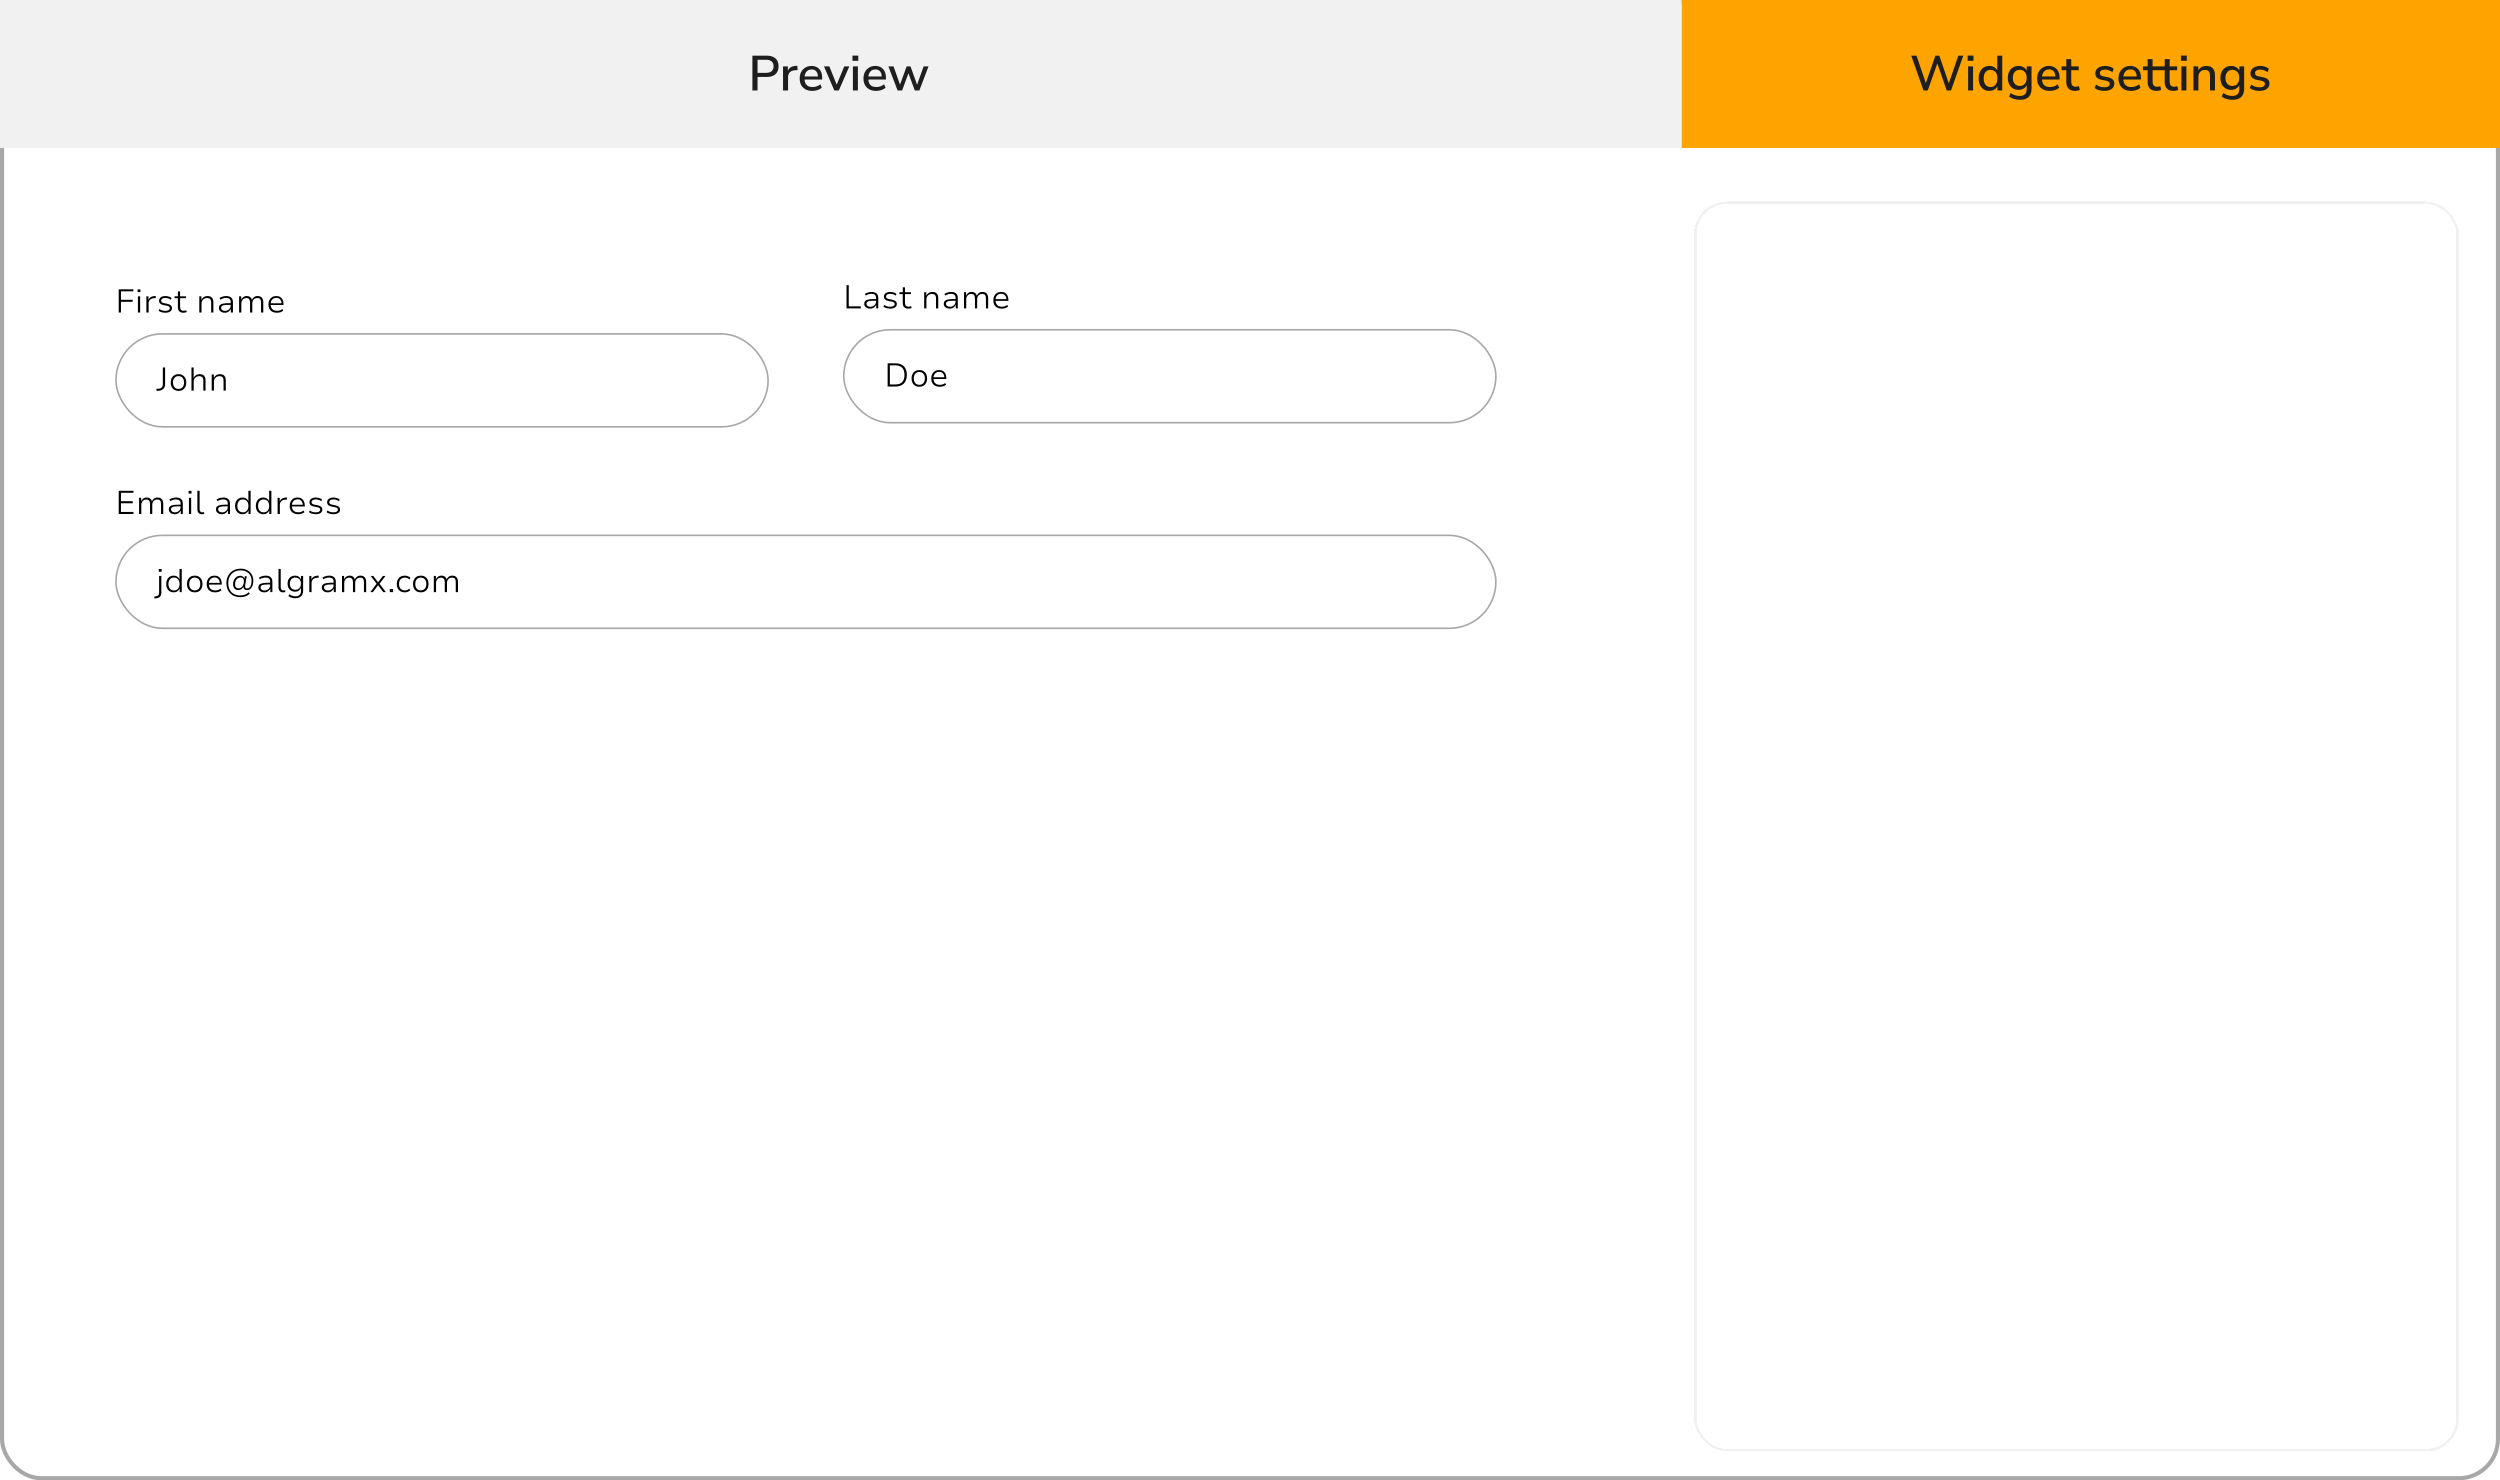 <svg width="608" height="360" viewBox="0 0 608 360" fill="none" xmlns="http://www.w3.org/2000/svg">
<rect x="0.5" y="0.5" width="607" height="359" rx="9.5" stroke="#A9A8A8"/>
<path d="M205.872 75V69.36H206.416V74.504H209.352V75H205.872ZM211.626 75.064C211.349 75.064 211.101 75.013 210.882 74.912C210.663 74.811 210.49 74.672 210.362 74.496C210.239 74.32 210.178 74.123 210.178 73.904C210.178 73.6 210.263 73.363 210.434 73.192C210.605 73.021 210.866 72.901 211.218 72.832C211.575 72.763 212.029 72.728 212.578 72.728H213.154V73.144H212.602C212.266 73.144 211.978 73.155 211.738 73.176C211.503 73.197 211.311 73.235 211.162 73.288C211.013 73.341 210.903 73.416 210.834 73.512C210.765 73.603 210.73 73.723 210.73 73.872C210.73 74.107 210.821 74.288 211.002 74.416C211.189 74.544 211.421 74.608 211.698 74.608C211.949 74.608 212.175 74.552 212.378 74.44C212.581 74.328 212.743 74.179 212.866 73.992C212.989 73.8 213.05 73.589 213.05 73.36V72.44C213.05 72.104 212.957 71.859 212.77 71.704C212.589 71.544 212.319 71.464 211.962 71.464C211.717 71.464 211.479 71.496 211.25 71.56C211.021 71.624 210.783 71.733 210.538 71.888L210.338 71.464C210.498 71.363 210.669 71.277 210.85 71.208C211.031 71.139 211.218 71.085 211.41 71.048C211.607 71.011 211.802 70.992 211.994 70.992C212.319 70.992 212.599 71.045 212.834 71.152C213.074 71.253 213.261 71.413 213.394 71.632C213.527 71.845 213.594 72.125 213.594 72.472V75H213.098V74.112C213.023 74.277 212.917 74.435 212.778 74.584C212.645 74.728 212.479 74.845 212.282 74.936C212.09 75.021 211.871 75.064 211.626 75.064ZM216.48 75.064C216.272 75.064 216.064 75.043 215.856 75C215.653 74.963 215.464 74.907 215.288 74.832C215.112 74.757 214.965 74.667 214.848 74.56L215.048 74.152C215.187 74.259 215.336 74.347 215.496 74.416C215.656 74.48 215.821 74.528 215.992 74.56C216.163 74.587 216.331 74.6 216.496 74.6C216.837 74.6 217.104 74.544 217.296 74.432C217.493 74.315 217.592 74.157 217.592 73.96C217.592 73.789 217.533 73.659 217.416 73.568C217.304 73.472 217.117 73.397 216.856 73.344L216.056 73.2C215.693 73.131 215.421 73.008 215.24 72.832C215.059 72.656 214.968 72.421 214.968 72.128C214.968 71.904 215.029 71.707 215.152 71.536C215.28 71.365 215.461 71.232 215.696 71.136C215.931 71.04 216.208 70.992 216.528 70.992C216.709 70.992 216.896 71.013 217.088 71.056C217.28 71.093 217.459 71.149 217.624 71.224C217.795 71.299 217.931 71.392 218.032 71.504L217.824 71.904C217.712 71.797 217.581 71.712 217.432 71.648C217.288 71.584 217.136 71.536 216.976 71.504C216.821 71.472 216.669 71.456 216.52 71.456C216.2 71.456 215.947 71.517 215.76 71.64C215.579 71.757 215.488 71.917 215.488 72.12C215.488 72.285 215.541 72.416 215.648 72.512C215.755 72.608 215.931 72.68 216.176 72.728L216.96 72.88C217.349 72.96 217.637 73.085 217.824 73.256C218.016 73.421 218.112 73.651 218.112 73.944C218.112 74.173 218.045 74.373 217.912 74.544C217.779 74.709 217.589 74.837 217.344 74.928C217.099 75.019 216.811 75.064 216.48 75.064ZM220.898 75.064C220.461 75.064 220.125 74.944 219.89 74.704C219.661 74.464 219.546 74.125 219.546 73.688V71.528H218.738V71.064H219.554V69.872H220.09V71.064H221.538V71.528H220.09V73.624C220.09 73.949 220.162 74.192 220.306 74.352C220.45 74.507 220.669 74.584 220.962 74.584C221.079 74.584 221.191 74.573 221.298 74.552C221.405 74.525 221.506 74.491 221.602 74.448L221.698 74.888C221.602 74.947 221.479 74.989 221.33 75.016C221.186 75.048 221.042 75.064 220.898 75.064ZM224.76 75V71.064H225.272V71.936C225.4 71.643 225.592 71.413 225.848 71.248C226.104 71.077 226.394 70.992 226.72 70.992C227.05 70.992 227.322 71.048 227.536 71.16C227.754 71.272 227.917 71.443 228.024 71.672C228.13 71.901 228.184 72.187 228.184 72.528V75H227.64V72.568C227.64 72.344 227.608 72.152 227.544 71.992C227.48 71.827 227.373 71.701 227.224 71.616C227.08 71.525 226.888 71.48 226.648 71.48C226.386 71.48 226.154 71.539 225.952 71.656C225.749 71.768 225.589 71.923 225.472 72.12C225.36 72.312 225.304 72.525 225.304 72.76V75H224.76ZM230.97 75.064C230.692 75.064 230.444 75.013 230.226 74.912C230.007 74.811 229.834 74.672 229.706 74.496C229.583 74.32 229.522 74.123 229.522 73.904C229.522 73.6 229.607 73.363 229.778 73.192C229.948 73.021 230.21 72.901 230.562 72.832C230.919 72.763 231.372 72.728 231.922 72.728H232.498V73.144H231.946C231.61 73.144 231.322 73.155 231.082 73.176C230.847 73.197 230.655 73.235 230.506 73.288C230.356 73.341 230.247 73.416 230.178 73.512C230.108 73.603 230.074 73.723 230.074 73.872C230.074 74.107 230.164 74.288 230.346 74.416C230.532 74.544 230.764 74.608 231.042 74.608C231.292 74.608 231.519 74.552 231.722 74.44C231.924 74.328 232.087 74.179 232.21 73.992C232.332 73.8 232.394 73.589 232.394 73.36V72.44C232.394 72.104 232.3 71.859 232.114 71.704C231.932 71.544 231.663 71.464 231.306 71.464C231.06 71.464 230.823 71.496 230.594 71.56C230.364 71.624 230.127 71.733 229.882 71.888L229.682 71.464C229.842 71.363 230.012 71.277 230.194 71.208C230.375 71.139 230.562 71.085 230.754 71.048C230.951 71.011 231.146 70.992 231.338 70.992C231.663 70.992 231.943 71.045 232.178 71.152C232.418 71.253 232.604 71.413 232.738 71.632C232.871 71.845 232.938 72.125 232.938 72.472V75H232.442V74.112C232.367 74.277 232.26 74.435 232.122 74.584C231.988 74.728 231.823 74.845 231.626 74.936C231.434 75.021 231.215 75.064 230.97 75.064ZM234.44 75V71.064H234.952V71.944H234.944C235.013 71.768 235.109 71.611 235.232 71.472C235.355 71.328 235.504 71.213 235.68 71.128C235.861 71.037 236.059 70.992 236.272 70.992C236.629 70.992 236.92 71.083 237.144 71.264C237.368 71.44 237.507 71.669 237.56 71.952H237.544C237.651 71.68 237.819 71.453 238.048 71.272C238.283 71.085 238.576 70.992 238.928 70.992C239.227 70.992 239.477 71.048 239.68 71.16C239.888 71.272 240.045 71.443 240.152 71.672C240.264 71.896 240.32 72.181 240.32 72.528V75H239.776V72.584C239.776 72.216 239.709 71.941 239.576 71.76C239.443 71.573 239.203 71.48 238.856 71.48C238.6 71.48 238.381 71.539 238.2 71.656C238.019 71.768 237.88 71.923 237.784 72.12C237.693 72.312 237.648 72.531 237.648 72.776V75H237.104V72.584C237.104 72.221 237.027 71.947 236.872 71.76C236.723 71.573 236.496 71.48 236.192 71.48C235.941 71.48 235.725 71.541 235.544 71.664C235.363 71.787 235.224 71.947 235.128 72.144C235.032 72.341 234.984 72.544 234.984 72.752V75H234.44ZM243.638 75.064C243.217 75.064 242.852 74.984 242.542 74.824C242.233 74.664 241.993 74.432 241.822 74.128C241.657 73.824 241.574 73.459 241.574 73.032C241.574 72.632 241.652 72.28 241.806 71.976C241.961 71.672 242.18 71.432 242.462 71.256C242.75 71.08 243.092 70.992 243.486 70.992C243.876 70.992 244.198 71.075 244.454 71.24C244.716 71.405 244.913 71.637 245.046 71.936C245.18 72.229 245.246 72.579 245.246 72.984V73.168H241.966V72.752H244.926L244.758 72.912C244.758 72.448 244.649 72.088 244.43 71.832C244.212 71.571 243.897 71.44 243.486 71.44C243.214 71.44 242.974 71.504 242.766 71.632C242.558 71.755 242.396 71.928 242.278 72.152C242.166 72.376 242.11 72.645 242.11 72.96V73.024C242.11 73.365 242.172 73.653 242.294 73.888C242.422 74.117 242.598 74.293 242.822 74.416C243.052 74.533 243.321 74.592 243.63 74.592C243.854 74.592 244.081 74.563 244.31 74.504C244.54 74.44 244.756 74.323 244.958 74.152L245.174 74.552C244.977 74.728 244.74 74.859 244.462 74.944C244.185 75.024 243.91 75.064 243.638 75.064Z" fill="black"/>
<rect x="205.2" y="80.2" width="158.6" height="22.6" rx="11.3" stroke="#A9A8A8" stroke-width="0.4"/>
<path d="M215.872 94V88.36H217.752C218.349 88.36 218.856 88.469 219.272 88.688C219.688 88.907 220.003 89.227 220.216 89.648C220.435 90.064 220.544 90.573 220.544 91.176C220.544 91.779 220.435 92.291 220.216 92.712C219.997 93.133 219.68 93.453 219.264 93.672C218.848 93.891 218.344 94 217.752 94H215.872ZM216.416 93.504H217.72C218.461 93.504 219.021 93.315 219.4 92.936C219.779 92.552 219.968 91.965 219.968 91.176C219.968 90.387 219.779 89.803 219.4 89.424C219.021 89.045 218.461 88.856 217.72 88.856H216.416V93.504ZM223.58 94.064C223.196 94.064 222.86 93.981 222.572 93.816C222.289 93.645 222.07 93.408 221.916 93.104C221.761 92.795 221.684 92.435 221.684 92.024C221.684 91.619 221.761 91.264 221.916 90.96C222.07 90.656 222.289 90.419 222.572 90.248C222.86 90.077 223.196 89.992 223.58 89.992C223.969 89.992 224.305 90.077 224.588 90.248C224.87 90.419 225.089 90.656 225.244 90.96C225.398 91.264 225.476 91.619 225.476 92.024C225.476 92.435 225.398 92.795 225.244 93.104C225.089 93.408 224.87 93.645 224.588 93.816C224.305 93.981 223.969 94.064 223.58 94.064ZM223.572 93.584C223.993 93.584 224.324 93.445 224.564 93.168C224.804 92.885 224.924 92.504 224.924 92.024C224.924 91.549 224.804 91.173 224.564 90.896C224.324 90.613 223.996 90.472 223.58 90.472C223.164 90.472 222.836 90.613 222.596 90.896C222.356 91.173 222.236 91.549 222.236 92.024C222.236 92.504 222.356 92.885 222.596 93.168C222.836 93.445 223.161 93.584 223.572 93.584ZM228.545 94.064C228.123 94.064 227.758 93.984 227.449 93.824C227.139 93.664 226.899 93.432 226.729 93.128C226.563 92.824 226.481 92.459 226.481 92.032C226.481 91.632 226.558 91.28 226.713 90.976C226.867 90.672 227.086 90.432 227.369 90.256C227.657 90.08 227.998 89.992 228.393 89.992C228.782 89.992 229.105 90.075 229.361 90.24C229.622 90.405 229.819 90.637 229.953 90.936C230.086 91.229 230.153 91.579 230.153 91.984V92.168H226.873V91.752H229.833L229.665 91.912C229.665 91.448 229.555 91.088 229.337 90.832C229.118 90.571 228.803 90.44 228.393 90.44C228.121 90.44 227.881 90.504 227.673 90.632C227.465 90.755 227.302 90.928 227.185 91.152C227.073 91.376 227.017 91.645 227.017 91.96V92.024C227.017 92.365 227.078 92.653 227.201 92.888C227.329 93.117 227.505 93.293 227.729 93.416C227.958 93.533 228.227 93.592 228.537 93.592C228.761 93.592 228.987 93.563 229.217 93.504C229.446 93.44 229.662 93.323 229.865 93.152L230.081 93.552C229.883 93.728 229.646 93.859 229.369 93.944C229.091 94.024 228.817 94.064 228.545 94.064Z" fill="black"/>
<path d="M28.872 125V119.36H32.456V119.856H29.416V121.896H32.288V122.392H29.416V124.504H32.456V125H28.872ZM33.823 125V121.064H34.335V121.944H34.327C34.396 121.768 34.492 121.611 34.615 121.472C34.737 121.328 34.887 121.213 35.063 121.128C35.244 121.037 35.441 120.992 35.655 120.992C36.012 120.992 36.303 121.083 36.527 121.264C36.751 121.44 36.889 121.669 36.943 121.952H36.927C37.033 121.68 37.201 121.453 37.431 121.272C37.665 121.085 37.959 120.992 38.311 120.992C38.609 120.992 38.86 121.048 39.063 121.16C39.271 121.272 39.428 121.443 39.535 121.672C39.647 121.896 39.703 122.181 39.703 122.528V125H39.159V122.584C39.159 122.216 39.092 121.941 38.959 121.76C38.825 121.573 38.585 121.48 38.239 121.48C37.983 121.48 37.764 121.539 37.583 121.656C37.401 121.768 37.263 121.923 37.167 122.12C37.076 122.312 37.031 122.531 37.031 122.776V125H36.487V122.584C36.487 122.221 36.409 121.947 36.255 121.76C36.105 121.573 35.879 121.48 35.575 121.48C35.324 121.48 35.108 121.541 34.927 121.664C34.745 121.787 34.607 121.947 34.511 122.144C34.415 122.341 34.367 122.544 34.367 122.752V125H33.823ZM42.493 125.064C42.216 125.064 41.968 125.013 41.749 124.912C41.531 124.811 41.357 124.672 41.229 124.496C41.106 124.32 41.045 124.123 41.045 123.904C41.045 123.6 41.13 123.363 41.301 123.192C41.472 123.021 41.733 122.901 42.085 122.832C42.443 122.763 42.896 122.728 43.445 122.728H44.021V123.144H43.469C43.133 123.144 42.845 123.155 42.605 123.176C42.37 123.197 42.178 123.235 42.029 123.288C41.88 123.341 41.77 123.416 41.701 123.512C41.632 123.603 41.597 123.723 41.597 123.872C41.597 124.107 41.688 124.288 41.869 124.416C42.056 124.544 42.288 124.608 42.565 124.608C42.816 124.608 43.042 124.552 43.245 124.44C43.448 124.328 43.611 124.179 43.733 123.992C43.856 123.8 43.917 123.589 43.917 123.36V122.44C43.917 122.104 43.824 121.859 43.637 121.704C43.456 121.544 43.187 121.464 42.829 121.464C42.584 121.464 42.346 121.496 42.117 121.56C41.888 121.624 41.651 121.733 41.405 121.888L41.205 121.464C41.365 121.363 41.536 121.277 41.717 121.208C41.898 121.139 42.085 121.085 42.277 121.048C42.474 121.011 42.669 120.992 42.861 120.992C43.187 120.992 43.467 121.045 43.701 121.152C43.941 121.253 44.128 121.413 44.261 121.632C44.395 121.845 44.461 122.125 44.461 122.472V125H43.965V124.112C43.891 124.277 43.784 124.435 43.645 124.584C43.512 124.728 43.346 124.845 43.149 124.936C42.957 125.021 42.739 125.064 42.493 125.064ZM45.867 120.048V119.384H46.571V120.048H45.867ZM45.947 125V121.064H46.491V125H45.947ZM49.114 125.064C48.767 125.064 48.495 124.957 48.298 124.744C48.101 124.531 48.002 124.235 48.002 123.856V119.36H48.546V123.784C48.546 123.955 48.573 124.101 48.626 124.224C48.679 124.347 48.754 124.44 48.85 124.504C48.946 124.563 49.061 124.592 49.194 124.592C49.274 124.592 49.349 124.589 49.418 124.584C49.493 124.573 49.57 124.557 49.65 124.536L49.642 124.992C49.562 125.019 49.479 125.037 49.394 125.048C49.314 125.059 49.221 125.064 49.114 125.064ZM53.962 125.064C53.684 125.064 53.437 125.013 53.218 124.912C52.999 124.811 52.826 124.672 52.698 124.496C52.575 124.32 52.514 124.123 52.514 123.904C52.514 123.6 52.599 123.363 52.77 123.192C52.941 123.021 53.202 122.901 53.554 122.832C53.911 122.763 54.364 122.728 54.914 122.728H55.49V123.144H54.938C54.602 123.144 54.314 123.155 54.074 123.176C53.839 123.197 53.647 123.235 53.498 123.288C53.349 123.341 53.239 123.416 53.17 123.512C53.1 123.603 53.066 123.723 53.066 123.872C53.066 124.107 53.157 124.288 53.338 124.416C53.525 124.544 53.757 124.608 54.034 124.608C54.285 124.608 54.511 124.552 54.714 124.44C54.916 124.328 55.079 124.179 55.202 123.992C55.325 123.8 55.386 123.589 55.386 123.36V122.44C55.386 122.104 55.292 121.859 55.106 121.704C54.925 121.544 54.655 121.464 54.298 121.464C54.053 121.464 53.815 121.496 53.586 121.56C53.356 121.624 53.119 121.733 52.874 121.888L52.674 121.464C52.834 121.363 53.005 121.277 53.186 121.208C53.367 121.139 53.554 121.085 53.746 121.048C53.943 121.011 54.138 120.992 54.33 120.992C54.655 120.992 54.935 121.045 55.17 121.152C55.41 121.253 55.596 121.413 55.73 121.632C55.863 121.845 55.93 122.125 55.93 122.472V125H55.434V124.112C55.359 124.277 55.252 124.435 55.114 124.584C54.98 124.728 54.815 124.845 54.618 124.936C54.426 125.021 54.207 125.064 53.962 125.064ZM58.984 125.064C58.621 125.064 58.304 124.981 58.032 124.816C57.76 124.645 57.547 124.408 57.392 124.104C57.243 123.795 57.168 123.437 57.168 123.032C57.168 122.621 57.243 122.264 57.392 121.96C57.541 121.656 57.752 121.419 58.024 121.248C58.296 121.077 58.613 120.992 58.976 120.992C59.323 120.992 59.621 121.075 59.872 121.24C60.123 121.405 60.301 121.635 60.408 121.928V119.36H60.952V125H60.448V124.104C60.331 124.403 60.144 124.637 59.888 124.808C59.632 124.979 59.331 125.064 58.984 125.064ZM59.072 124.6C59.488 124.6 59.816 124.459 60.056 124.176C60.296 123.893 60.416 123.512 60.416 123.032C60.416 122.552 60.296 122.171 60.056 121.888C59.816 121.605 59.488 121.464 59.072 121.464C58.656 121.464 58.325 121.605 58.08 121.888C57.84 122.171 57.72 122.552 57.72 123.032C57.72 123.512 57.84 123.893 58.08 124.176C58.325 124.459 58.656 124.6 59.072 124.6ZM64.031 125.064C63.668 125.064 63.351 124.981 63.079 124.816C62.807 124.645 62.594 124.408 62.439 124.104C62.29 123.795 62.215 123.437 62.215 123.032C62.215 122.621 62.29 122.264 62.439 121.96C62.588 121.656 62.799 121.419 63.071 121.248C63.343 121.077 63.66 120.992 64.023 120.992C64.37 120.992 64.668 121.075 64.919 121.24C65.17 121.405 65.348 121.635 65.455 121.928V119.36H65.999V125H65.495V124.104C65.378 124.403 65.191 124.637 64.935 124.808C64.679 124.979 64.378 125.064 64.031 125.064ZM64.119 124.6C64.535 124.6 64.863 124.459 65.103 124.176C65.343 123.893 65.463 123.512 65.463 123.032C65.463 122.552 65.343 122.171 65.103 121.888C64.863 121.605 64.535 121.464 64.119 121.464C63.703 121.464 63.372 121.605 63.127 121.888C62.887 122.171 62.767 122.552 62.767 123.032C62.767 123.512 62.887 123.893 63.127 124.176C63.372 124.459 63.703 124.6 64.119 124.6ZM67.51 125V121.064H68.022V121.944C68.123 121.661 68.296 121.44 68.542 121.28C68.787 121.115 69.086 121.021 69.438 121L69.758 120.984L69.814 121.488L69.302 121.528C68.918 121.565 68.614 121.696 68.39 121.92C68.171 122.139 68.062 122.413 68.062 122.744V125H67.51ZM72.513 125.064C72.092 125.064 71.727 124.984 71.417 124.824C71.108 124.664 70.868 124.432 70.697 124.128C70.532 123.824 70.449 123.459 70.449 123.032C70.449 122.632 70.527 122.28 70.681 121.976C70.836 121.672 71.055 121.432 71.337 121.256C71.625 121.08 71.967 120.992 72.361 120.992C72.751 120.992 73.073 121.075 73.329 121.24C73.591 121.405 73.788 121.637 73.921 121.936C74.055 122.229 74.121 122.579 74.121 122.984V123.168H70.841V122.752H73.801L73.633 122.912C73.633 122.448 73.524 122.088 73.305 121.832C73.087 121.571 72.772 121.44 72.361 121.44C72.089 121.44 71.849 121.504 71.641 121.632C71.433 121.755 71.271 121.928 71.153 122.152C71.041 122.376 70.985 122.645 70.985 122.96V123.024C70.985 123.365 71.047 123.653 71.169 123.888C71.297 124.117 71.473 124.293 71.697 124.416C71.927 124.533 72.196 124.592 72.505 124.592C72.729 124.592 72.956 124.563 73.185 124.504C73.415 124.44 73.631 124.323 73.833 124.152L74.049 124.552C73.852 124.728 73.615 124.859 73.337 124.944C73.06 125.024 72.785 125.064 72.513 125.064ZM76.769 125.064C76.561 125.064 76.353 125.043 76.145 125C75.942 124.963 75.753 124.907 75.577 124.832C75.401 124.757 75.254 124.667 75.137 124.56L75.337 124.152C75.476 124.259 75.625 124.347 75.785 124.416C75.945 124.48 76.111 124.528 76.281 124.56C76.452 124.587 76.62 124.6 76.785 124.6C77.126 124.6 77.393 124.544 77.585 124.432C77.782 124.315 77.881 124.157 77.881 123.96C77.881 123.789 77.823 123.659 77.705 123.568C77.593 123.472 77.406 123.397 77.145 123.344L76.345 123.2C75.983 123.131 75.71 123.008 75.529 122.832C75.348 122.656 75.257 122.421 75.257 122.128C75.257 121.904 75.319 121.707 75.441 121.536C75.569 121.365 75.751 121.232 75.985 121.136C76.22 121.04 76.497 120.992 76.817 120.992C76.999 120.992 77.185 121.013 77.377 121.056C77.569 121.093 77.748 121.149 77.913 121.224C78.084 121.299 78.22 121.392 78.321 121.504L78.113 121.904C78.001 121.797 77.871 121.712 77.721 121.648C77.577 121.584 77.425 121.536 77.265 121.504C77.111 121.472 76.959 121.456 76.809 121.456C76.489 121.456 76.236 121.517 76.049 121.64C75.868 121.757 75.777 121.917 75.777 122.12C75.777 122.285 75.831 122.416 75.937 122.512C76.044 122.608 76.22 122.68 76.465 122.728L77.249 122.88C77.638 122.96 77.927 123.085 78.113 123.256C78.305 123.421 78.401 123.651 78.401 123.944C78.401 124.173 78.335 124.373 78.201 124.544C78.068 124.709 77.879 124.837 77.633 124.928C77.388 125.019 77.1 125.064 76.769 125.064ZM81.066 125.064C80.858 125.064 80.65 125.043 80.442 125C80.239 124.963 80.05 124.907 79.874 124.832C79.698 124.757 79.551 124.667 79.434 124.56L79.634 124.152C79.773 124.259 79.922 124.347 80.082 124.416C80.242 124.48 80.407 124.528 80.578 124.56C80.749 124.587 80.917 124.6 81.082 124.6C81.423 124.6 81.69 124.544 81.882 124.432C82.079 124.315 82.178 124.157 82.178 123.96C82.178 123.789 82.119 123.659 82.002 123.568C81.89 123.472 81.703 123.397 81.442 123.344L80.642 123.2C80.279 123.131 80.007 123.008 79.826 122.832C79.645 122.656 79.554 122.421 79.554 122.128C79.554 121.904 79.615 121.707 79.738 121.536C79.866 121.365 80.047 121.232 80.282 121.136C80.517 121.04 80.794 120.992 81.114 120.992C81.295 120.992 81.482 121.013 81.674 121.056C81.866 121.093 82.045 121.149 82.21 121.224C82.381 121.299 82.517 121.392 82.618 121.504L82.41 121.904C82.298 121.797 82.167 121.712 82.018 121.648C81.874 121.584 81.722 121.536 81.562 121.504C81.407 121.472 81.255 121.456 81.106 121.456C80.786 121.456 80.533 121.517 80.346 121.64C80.165 121.757 80.074 121.917 80.074 122.12C80.074 122.285 80.127 122.416 80.234 122.512C80.341 122.608 80.517 122.68 80.762 122.728L81.546 122.88C81.935 122.96 82.223 123.085 82.41 123.256C82.602 123.421 82.698 123.651 82.698 123.944C82.698 124.173 82.631 124.373 82.498 124.544C82.365 124.709 82.175 124.837 81.93 124.928C81.685 125.019 81.397 125.064 81.066 125.064Z" fill="black"/>
<rect x="28.2" y="130.2" width="335.6" height="22.6" rx="11.3" stroke="#A9A8A8" stroke-width="0.4"/>
<path d="M38.616 139.048V138.384H39.32V139.048H38.616ZM37.56 145.544L37.52 145.072L37.904 145.032C38.155 145 38.349 144.915 38.488 144.776C38.627 144.637 38.696 144.421 38.696 144.128V140.064H39.24V144.104C39.24 144.323 39.213 144.515 39.16 144.68C39.107 144.845 39.027 144.984 38.92 145.096C38.813 145.213 38.68 145.304 38.52 145.368C38.36 145.437 38.173 145.483 37.96 145.504L37.56 145.544ZM42.234 144.064C41.871 144.064 41.554 143.981 41.282 143.816C41.01 143.645 40.797 143.408 40.642 143.104C40.493 142.795 40.418 142.437 40.418 142.032C40.418 141.621 40.493 141.264 40.642 140.96C40.791 140.656 41.002 140.419 41.274 140.248C41.546 140.077 41.863 139.992 42.226 139.992C42.573 139.992 42.871 140.075 43.122 140.24C43.373 140.405 43.551 140.635 43.658 140.928V138.36H44.202V144H43.698V143.104C43.581 143.403 43.394 143.637 43.138 143.808C42.882 143.979 42.581 144.064 42.234 144.064ZM42.322 143.6C42.738 143.6 43.066 143.459 43.306 143.176C43.546 142.893 43.666 142.512 43.666 142.032C43.666 141.552 43.546 141.171 43.306 140.888C43.066 140.605 42.738 140.464 42.322 140.464C41.906 140.464 41.575 140.605 41.33 140.888C41.09 141.171 40.97 141.552 40.97 142.032C40.97 142.512 41.09 142.893 41.33 143.176C41.575 143.459 41.906 143.6 42.322 143.6ZM47.361 144.064C46.977 144.064 46.641 143.981 46.353 143.816C46.07 143.645 45.852 143.408 45.697 143.104C45.542 142.795 45.465 142.435 45.465 142.024C45.465 141.619 45.542 141.264 45.697 140.96C45.852 140.656 46.07 140.419 46.353 140.248C46.641 140.077 46.977 139.992 47.361 139.992C47.75 139.992 48.086 140.077 48.369 140.248C48.652 140.419 48.87 140.656 49.025 140.96C49.18 141.264 49.257 141.619 49.257 142.024C49.257 142.435 49.18 142.795 49.025 143.104C48.87 143.408 48.652 143.645 48.369 143.816C48.086 143.981 47.75 144.064 47.361 144.064ZM47.353 143.584C47.774 143.584 48.105 143.445 48.345 143.168C48.585 142.885 48.705 142.504 48.705 142.024C48.705 141.549 48.585 141.173 48.345 140.896C48.105 140.613 47.777 140.472 47.361 140.472C46.945 140.472 46.617 140.613 46.377 140.896C46.137 141.173 46.017 141.549 46.017 142.024C46.017 142.504 46.137 142.885 46.377 143.168C46.617 143.445 46.942 143.584 47.353 143.584ZM52.326 144.064C51.904 144.064 51.539 143.984 51.23 143.824C50.92 143.664 50.681 143.432 50.51 143.128C50.344 142.824 50.262 142.459 50.262 142.032C50.262 141.632 50.339 141.28 50.494 140.976C50.648 140.672 50.867 140.432 51.15 140.256C51.438 140.08 51.779 139.992 52.174 139.992C52.563 139.992 52.886 140.075 53.142 140.24C53.403 140.405 53.6 140.637 53.734 140.936C53.867 141.229 53.934 141.579 53.934 141.984V142.168H50.654V141.752H53.614L53.446 141.912C53.446 141.448 53.337 141.088 53.118 140.832C52.899 140.571 52.584 140.44 52.174 140.44C51.902 140.44 51.662 140.504 51.454 140.632C51.246 140.755 51.083 140.928 50.966 141.152C50.854 141.376 50.798 141.645 50.798 141.96V142.024C50.798 142.365 50.859 142.653 50.982 142.888C51.11 143.117 51.286 143.293 51.51 143.416C51.739 143.533 52.008 143.592 52.318 143.592C52.542 143.592 52.769 143.563 52.998 143.504C53.227 143.44 53.443 143.323 53.646 143.152L53.862 143.552C53.664 143.728 53.427 143.859 53.15 143.944C52.873 144.024 52.598 144.064 52.326 144.064ZM58.43 145.232C57.918 145.232 57.454 145.152 57.038 144.992C56.627 144.832 56.272 144.6 55.974 144.296C55.68 143.997 55.454 143.637 55.294 143.216C55.134 142.795 55.054 142.325 55.054 141.808C55.054 141.291 55.136 140.819 55.302 140.392C55.472 139.96 55.712 139.587 56.022 139.272C56.331 138.957 56.696 138.717 57.118 138.552C57.544 138.381 58.011 138.296 58.518 138.296C59.136 138.296 59.678 138.421 60.142 138.672C60.606 138.917 60.966 139.261 61.222 139.704C61.478 140.147 61.606 140.661 61.606 141.248C61.606 141.701 61.542 142.099 61.414 142.44C61.286 142.776 61.107 143.037 60.878 143.224C60.648 143.411 60.379 143.504 60.07 143.504C59.798 143.504 59.584 143.432 59.43 143.288C59.275 143.139 59.195 142.939 59.19 142.688L59.198 142.728C59.059 142.973 58.878 143.165 58.654 143.304C58.435 143.437 58.206 143.504 57.966 143.504C57.566 143.504 57.251 143.379 57.022 143.128C56.798 142.872 56.686 142.517 56.686 142.064C56.686 141.669 56.76 141.32 56.91 141.016C57.064 140.707 57.272 140.464 57.534 140.288C57.8 140.112 58.099 140.024 58.43 140.024C58.686 140.024 58.902 140.088 59.078 140.216C59.259 140.339 59.384 140.512 59.454 140.736L59.55 140.112H60.006L59.662 142.112C59.64 142.235 59.627 142.328 59.622 142.392C59.616 142.456 59.614 142.512 59.614 142.56C59.614 142.752 59.656 142.893 59.742 142.984C59.827 143.075 59.952 143.12 60.118 143.12C60.331 143.12 60.518 143.043 60.678 142.888C60.838 142.728 60.96 142.507 61.046 142.224C61.136 141.941 61.182 141.616 61.182 141.248C61.182 140.741 61.07 140.299 60.846 139.92C60.627 139.541 60.318 139.248 59.918 139.04C59.518 138.827 59.051 138.72 58.518 138.72C57.92 138.72 57.395 138.848 56.942 139.104C56.494 139.36 56.144 139.72 55.894 140.184C55.643 140.648 55.518 141.189 55.518 141.808C55.518 142.427 55.635 142.963 55.87 143.416C56.104 143.864 56.44 144.208 56.878 144.448C57.315 144.688 57.832 144.808 58.43 144.808C58.867 144.808 59.262 144.739 59.614 144.6C59.971 144.467 60.264 144.275 60.494 144.024L60.75 144.352C60.579 144.539 60.374 144.699 60.134 144.832C59.894 144.965 59.63 145.064 59.342 145.128C59.054 145.197 58.75 145.232 58.43 145.232ZM58.022 143.088C58.272 143.088 58.494 143.016 58.686 142.872C58.883 142.723 59.038 142.52 59.15 142.264C59.262 142.003 59.318 141.707 59.318 141.376C59.318 141.061 59.246 140.827 59.102 140.672C58.963 140.517 58.75 140.44 58.462 140.44C58.216 140.44 57.995 140.512 57.798 140.656C57.606 140.795 57.454 140.987 57.342 141.232C57.23 141.472 57.174 141.749 57.174 142.064C57.174 142.395 57.246 142.648 57.39 142.824C57.539 143 57.75 143.088 58.022 143.088ZM64.274 144.064C63.997 144.064 63.749 144.013 63.53 143.912C63.312 143.811 63.138 143.672 63.01 143.496C62.888 143.32 62.826 143.123 62.826 142.904C62.826 142.6 62.912 142.363 63.082 142.192C63.253 142.021 63.514 141.901 63.866 141.832C64.224 141.763 64.677 141.728 65.226 141.728H65.802V142.144H65.25C64.914 142.144 64.626 142.155 64.386 142.176C64.152 142.197 63.96 142.235 63.81 142.288C63.661 142.341 63.552 142.416 63.482 142.512C63.413 142.603 63.378 142.723 63.378 142.872C63.378 143.107 63.469 143.288 63.65 143.416C63.837 143.544 64.069 143.608 64.346 143.608C64.597 143.608 64.824 143.552 65.026 143.44C65.229 143.328 65.392 143.179 65.514 142.992C65.637 142.8 65.698 142.589 65.698 142.36V141.44C65.698 141.104 65.605 140.859 65.418 140.704C65.237 140.544 64.968 140.464 64.61 140.464C64.365 140.464 64.128 140.496 63.898 140.56C63.669 140.624 63.432 140.733 63.186 140.888L62.986 140.464C63.146 140.363 63.317 140.277 63.498 140.208C63.68 140.139 63.866 140.085 64.058 140.048C64.256 140.011 64.45 139.992 64.642 139.992C64.968 139.992 65.248 140.045 65.482 140.152C65.722 140.253 65.909 140.413 66.042 140.632C66.176 140.845 66.242 141.125 66.242 141.472V144H65.746V143.112C65.672 143.277 65.565 143.435 65.426 143.584C65.293 143.728 65.128 143.845 64.93 143.936C64.738 144.021 64.52 144.064 64.274 144.064ZM68.841 144.064C68.494 144.064 68.222 143.957 68.025 143.744C67.827 143.531 67.729 143.235 67.729 142.856V138.36H68.273V142.784C68.273 142.955 68.299 143.101 68.353 143.224C68.406 143.347 68.481 143.44 68.577 143.504C68.673 143.563 68.787 143.592 68.921 143.592C69.001 143.592 69.075 143.589 69.145 143.584C69.219 143.573 69.297 143.557 69.377 143.536L69.369 143.992C69.289 144.019 69.206 144.037 69.121 144.048C69.041 144.059 68.947 144.064 68.841 144.064ZM71.854 145.504C71.544 145.504 71.235 145.456 70.926 145.36C70.622 145.264 70.36 145.133 70.142 144.968L70.342 144.536C70.496 144.637 70.656 144.725 70.822 144.8C70.987 144.875 71.158 144.931 71.334 144.968C71.51 145.005 71.683 145.024 71.854 145.024C72.275 145.024 72.603 144.912 72.838 144.688C73.078 144.464 73.198 144.155 73.198 143.76V142.96H73.19C73.094 143.243 72.918 143.472 72.662 143.648C72.411 143.819 72.118 143.904 71.782 143.904C71.403 143.904 71.075 143.824 70.798 143.664C70.526 143.499 70.312 143.269 70.158 142.976C70.008 142.683 69.934 142.339 69.934 141.944C69.934 141.555 70.008 141.213 70.158 140.92C70.312 140.627 70.526 140.4 70.798 140.24C71.075 140.075 71.403 139.992 71.782 139.992C72.118 139.992 72.414 140.08 72.67 140.256C72.926 140.432 73.102 140.669 73.198 140.968H73.206V140.064H73.718V143.696C73.718 144.069 73.643 144.389 73.494 144.656C73.344 144.928 73.131 145.136 72.854 145.28C72.576 145.429 72.243 145.504 71.854 145.504ZM71.838 143.432C72.254 143.432 72.582 143.296 72.822 143.024C73.067 142.752 73.19 142.392 73.19 141.944C73.19 141.496 73.067 141.139 72.822 140.872C72.582 140.6 72.254 140.464 71.838 140.464C71.422 140.464 71.091 140.6 70.846 140.872C70.606 141.139 70.486 141.496 70.486 141.944C70.486 142.392 70.606 142.752 70.846 143.024C71.091 143.296 71.422 143.432 71.838 143.432ZM75.221 144V140.064H75.733V140.944C75.834 140.661 76.007 140.44 76.253 140.28C76.498 140.115 76.797 140.021 77.149 140L77.469 139.984L77.525 140.488L77.013 140.528C76.629 140.565 76.325 140.696 76.101 140.92C75.882 141.139 75.773 141.413 75.773 141.744V144H75.221ZM79.704 144.064C79.427 144.064 79.179 144.013 78.96 143.912C78.741 143.811 78.568 143.672 78.44 143.496C78.317 143.32 78.256 143.123 78.256 142.904C78.256 142.6 78.341 142.363 78.512 142.192C78.683 142.021 78.944 141.901 79.296 141.832C79.653 141.763 80.107 141.728 80.656 141.728H81.232V142.144H80.68C80.344 142.144 80.056 142.155 79.816 142.176C79.581 142.197 79.389 142.235 79.24 142.288C79.091 142.341 78.981 142.416 78.912 142.512C78.843 142.603 78.808 142.723 78.808 142.872C78.808 143.107 78.899 143.288 79.08 143.416C79.267 143.544 79.499 143.608 79.776 143.608C80.027 143.608 80.253 143.552 80.456 143.44C80.659 143.328 80.821 143.179 80.944 142.992C81.067 142.8 81.128 142.589 81.128 142.36V141.44C81.128 141.104 81.035 140.859 80.848 140.704C80.667 140.544 80.397 140.464 80.04 140.464C79.795 140.464 79.557 140.496 79.328 140.56C79.099 140.624 78.861 140.733 78.616 140.888L78.416 140.464C78.576 140.363 78.747 140.277 78.928 140.208C79.109 140.139 79.296 140.085 79.488 140.048C79.685 140.011 79.88 139.992 80.072 139.992C80.397 139.992 80.677 140.045 80.912 140.152C81.152 140.253 81.339 140.413 81.472 140.632C81.605 140.845 81.672 141.125 81.672 141.472V144H81.176V143.112C81.101 143.277 80.995 143.435 80.856 143.584C80.723 143.728 80.557 143.845 80.36 143.936C80.168 144.021 79.949 144.064 79.704 144.064ZM83.174 144V140.064H83.686V140.944H83.678C83.748 140.768 83.844 140.611 83.966 140.472C84.089 140.328 84.238 140.213 84.414 140.128C84.596 140.037 84.793 139.992 85.006 139.992C85.364 139.992 85.654 140.083 85.878 140.264C86.102 140.44 86.241 140.669 86.294 140.952H86.278C86.385 140.68 86.553 140.453 86.782 140.272C87.017 140.085 87.31 139.992 87.662 139.992C87.961 139.992 88.212 140.048 88.414 140.16C88.622 140.272 88.78 140.443 88.886 140.672C88.998 140.896 89.054 141.181 89.054 141.528V144H88.51V141.584C88.51 141.216 88.444 140.941 88.31 140.76C88.177 140.573 87.937 140.48 87.59 140.48C87.334 140.48 87.116 140.539 86.934 140.656C86.753 140.768 86.614 140.923 86.518 141.12C86.428 141.312 86.382 141.531 86.382 141.776V144H85.838V141.584C85.838 141.221 85.761 140.947 85.606 140.76C85.457 140.573 85.23 140.48 84.926 140.48C84.676 140.48 84.46 140.541 84.278 140.664C84.097 140.787 83.958 140.947 83.862 141.144C83.766 141.341 83.718 141.544 83.718 141.752V144H83.174ZM90.069 144L91.701 141.824L91.709 142.12L90.149 140.064H90.781L91.973 141.648H91.933L93.125 140.064H93.757L92.213 142.096V141.856L93.845 144H93.205L91.933 142.312H91.965L90.701 144H90.069ZM94.796 144V143.264H95.564V144H94.796ZM98.44 144.064C98.046 144.064 97.702 143.981 97.408 143.816C97.115 143.645 96.888 143.408 96.728 143.104C96.568 142.8 96.488 142.44 96.488 142.024C96.488 141.608 96.568 141.248 96.728 140.944C96.894 140.64 97.12 140.405 97.408 140.24C97.702 140.075 98.048 139.992 98.448 139.992C98.71 139.992 98.96 140.04 99.2 140.136C99.44 140.227 99.64 140.355 99.8 140.52L99.584 140.928C99.424 140.779 99.246 140.667 99.048 140.592C98.856 140.517 98.667 140.48 98.48 140.48C98.032 140.48 97.68 140.616 97.424 140.888C97.174 141.155 97.048 141.536 97.048 142.032C97.048 142.523 97.174 142.904 97.424 143.176C97.68 143.448 98.03 143.584 98.472 143.584C98.659 143.584 98.848 143.547 99.04 143.472C99.238 143.397 99.411 143.288 99.56 143.144L99.776 143.552C99.627 143.712 99.432 143.837 99.192 143.928C98.958 144.019 98.707 144.064 98.44 144.064ZM102.338 144.064C101.954 144.064 101.618 143.981 101.33 143.816C101.047 143.645 100.828 143.408 100.674 143.104C100.519 142.795 100.442 142.435 100.442 142.024C100.442 141.619 100.519 141.264 100.674 140.96C100.828 140.656 101.047 140.419 101.33 140.248C101.618 140.077 101.954 139.992 102.338 139.992C102.727 139.992 103.063 140.077 103.346 140.248C103.628 140.419 103.847 140.656 104.002 140.96C104.156 141.264 104.234 141.619 104.234 142.024C104.234 142.435 104.156 142.795 104.002 143.104C103.847 143.408 103.628 143.645 103.346 143.816C103.063 143.981 102.727 144.064 102.338 144.064ZM102.33 143.584C102.751 143.584 103.082 143.445 103.322 143.168C103.562 142.885 103.682 142.504 103.682 142.024C103.682 141.549 103.562 141.173 103.322 140.896C103.082 140.613 102.754 140.472 102.338 140.472C101.922 140.472 101.594 140.613 101.354 140.896C101.113 141.173 100.993 141.549 100.993 142.024C100.993 142.504 101.113 142.885 101.354 143.168C101.594 143.445 101.919 143.584 102.33 143.584ZM105.502 144V140.064H106.014V140.944H106.006C106.076 140.768 106.172 140.611 106.294 140.472C106.417 140.328 106.566 140.213 106.742 140.128C106.924 140.037 107.121 139.992 107.334 139.992C107.692 139.992 107.982 140.083 108.206 140.264C108.43 140.44 108.569 140.669 108.622 140.952H108.606C108.713 140.68 108.881 140.453 109.11 140.272C109.345 140.085 109.638 139.992 109.99 139.992C110.289 139.992 110.54 140.048 110.742 140.16C110.95 140.272 111.108 140.443 111.214 140.672C111.326 140.896 111.382 141.181 111.382 141.528V144H110.838V141.584C110.838 141.216 110.772 140.941 110.638 140.76C110.505 140.573 110.265 140.48 109.918 140.48C109.662 140.48 109.444 140.539 109.262 140.656C109.081 140.768 108.942 140.923 108.846 141.12C108.756 141.312 108.71 141.531 108.71 141.776V144H108.166V141.584C108.166 141.221 108.089 140.947 107.934 140.76C107.785 140.573 107.558 140.48 107.254 140.48C107.004 140.48 106.788 140.541 106.606 140.664C106.425 140.787 106.286 140.947 106.19 141.144C106.094 141.341 106.046 141.544 106.046 141.752V144H105.502Z" fill="black"/>
<path d="M28.872 76V70.36H32.424V70.856H29.416V72.912H32.264V73.4H29.416V76H28.872ZM33.461 71.048V70.384H34.165V71.048H33.461ZM33.541 76V72.064H34.085V76H33.541ZM35.596 76V72.064H36.108V72.944C36.209 72.661 36.382 72.44 36.628 72.28C36.873 72.115 37.172 72.021 37.524 72L37.844 71.984L37.9 72.488L37.388 72.528C37.004 72.565 36.7 72.696 36.476 72.92C36.257 73.139 36.148 73.413 36.148 73.744V76H35.596ZM40.191 76.064C39.983 76.064 39.775 76.043 39.567 76C39.364 75.963 39.175 75.907 38.999 75.832C38.823 75.757 38.676 75.667 38.559 75.56L38.759 75.152C38.898 75.259 39.047 75.347 39.207 75.416C39.367 75.48 39.532 75.528 39.703 75.56C39.874 75.587 40.042 75.6 40.207 75.6C40.548 75.6 40.815 75.544 41.007 75.432C41.204 75.315 41.303 75.157 41.303 74.96C41.303 74.789 41.244 74.659 41.127 74.568C41.015 74.472 40.828 74.397 40.567 74.344L39.767 74.2C39.404 74.131 39.132 74.008 38.951 73.832C38.77 73.656 38.679 73.421 38.679 73.128C38.679 72.904 38.74 72.707 38.863 72.536C38.991 72.365 39.172 72.232 39.407 72.136C39.642 72.04 39.919 71.992 40.239 71.992C40.42 71.992 40.607 72.013 40.799 72.056C40.991 72.093 41.17 72.149 41.335 72.224C41.506 72.299 41.642 72.392 41.743 72.504L41.535 72.904C41.423 72.797 41.292 72.712 41.143 72.648C40.999 72.584 40.847 72.536 40.687 72.504C40.532 72.472 40.38 72.456 40.231 72.456C39.911 72.456 39.658 72.517 39.471 72.64C39.29 72.757 39.199 72.917 39.199 73.12C39.199 73.285 39.252 73.416 39.359 73.512C39.466 73.608 39.642 73.68 39.887 73.728L40.671 73.88C41.06 73.96 41.348 74.085 41.535 74.256C41.727 74.421 41.823 74.651 41.823 74.944C41.823 75.173 41.756 75.373 41.623 75.544C41.49 75.709 41.3 75.837 41.055 75.928C40.81 76.019 40.522 76.064 40.191 76.064ZM44.609 76.064C44.172 76.064 43.836 75.944 43.601 75.704C43.371 75.464 43.257 75.125 43.257 74.688V72.528H42.449V72.064H43.265V70.872H43.801V72.064H45.249V72.528H43.801V74.624C43.801 74.949 43.873 75.192 44.017 75.352C44.161 75.507 44.38 75.584 44.673 75.584C44.79 75.584 44.902 75.573 45.009 75.552C45.115 75.525 45.217 75.491 45.313 75.448L45.409 75.888C45.313 75.947 45.19 75.989 45.041 76.016C44.897 76.048 44.753 76.064 44.609 76.064ZM48.471 76V72.064H48.983V72.936C49.111 72.643 49.303 72.413 49.559 72.248C49.815 72.077 50.105 71.992 50.431 71.992C50.761 71.992 51.033 72.048 51.247 72.16C51.465 72.272 51.628 72.443 51.735 72.672C51.841 72.901 51.895 73.187 51.895 73.528V76H51.351V73.568C51.351 73.344 51.319 73.152 51.255 72.992C51.191 72.827 51.084 72.701 50.935 72.616C50.791 72.525 50.599 72.48 50.359 72.48C50.097 72.48 49.865 72.539 49.663 72.656C49.46 72.768 49.3 72.923 49.183 73.12C49.071 73.312 49.015 73.525 49.015 73.76V76H48.471ZM54.681 76.064C54.403 76.064 54.155 76.013 53.937 75.912C53.718 75.811 53.545 75.672 53.417 75.496C53.294 75.32 53.233 75.123 53.233 74.904C53.233 74.6 53.318 74.363 53.489 74.192C53.659 74.021 53.921 73.901 54.273 73.832C54.63 73.763 55.083 73.728 55.633 73.728H56.209V74.144H55.657C55.321 74.144 55.033 74.155 54.793 74.176C54.558 74.197 54.366 74.235 54.217 74.288C54.067 74.341 53.958 74.416 53.889 74.512C53.819 74.603 53.785 74.723 53.785 74.872C53.785 75.107 53.875 75.288 54.057 75.416C54.243 75.544 54.475 75.608 54.753 75.608C55.003 75.608 55.23 75.552 55.433 75.44C55.635 75.328 55.798 75.179 55.921 74.992C56.043 74.8 56.105 74.589 56.105 74.36V73.44C56.105 73.104 56.011 72.859 55.825 72.704C55.643 72.544 55.374 72.464 55.017 72.464C54.771 72.464 54.534 72.496 54.305 72.56C54.075 72.624 53.838 72.733 53.593 72.888L53.393 72.464C53.553 72.363 53.723 72.277 53.905 72.208C54.086 72.139 54.273 72.085 54.465 72.048C54.662 72.011 54.857 71.992 55.049 71.992C55.374 71.992 55.654 72.045 55.889 72.152C56.129 72.253 56.315 72.413 56.449 72.632C56.582 72.845 56.649 73.125 56.649 73.472V76H56.153V75.112C56.078 75.277 55.971 75.435 55.833 75.584C55.699 75.728 55.534 75.845 55.337 75.936C55.145 76.021 54.926 76.064 54.681 76.064ZM58.151 76V72.064H58.663V72.944H58.655C58.724 72.768 58.82 72.611 58.943 72.472C59.066 72.328 59.215 72.213 59.391 72.128C59.572 72.037 59.77 71.992 59.983 71.992C60.34 71.992 60.631 72.083 60.855 72.264C61.079 72.44 61.218 72.669 61.271 72.952H61.255C61.361 72.68 61.529 72.453 61.759 72.272C61.993 72.085 62.287 71.992 62.639 71.992C62.938 71.992 63.188 72.048 63.391 72.16C63.599 72.272 63.756 72.443 63.863 72.672C63.975 72.896 64.031 73.181 64.031 73.528V76H63.487V73.584C63.487 73.216 63.42 72.941 63.287 72.76C63.154 72.573 62.913 72.48 62.567 72.48C62.311 72.48 62.092 72.539 61.911 72.656C61.73 72.768 61.591 72.923 61.495 73.12C61.404 73.312 61.359 73.531 61.359 73.776V76H60.815V73.584C60.815 73.221 60.737 72.947 60.583 72.76C60.434 72.573 60.207 72.48 59.903 72.48C59.652 72.48 59.436 72.541 59.255 72.664C59.074 72.787 58.935 72.947 58.839 73.144C58.743 73.341 58.695 73.544 58.695 73.752V76H58.151ZM67.349 76.064C66.928 76.064 66.563 75.984 66.253 75.824C65.944 75.664 65.704 75.432 65.533 75.128C65.368 74.824 65.285 74.459 65.285 74.032C65.285 73.632 65.363 73.28 65.517 72.976C65.672 72.672 65.891 72.432 66.173 72.256C66.461 72.08 66.803 71.992 67.197 71.992C67.587 71.992 67.909 72.075 68.165 72.24C68.427 72.405 68.624 72.637 68.757 72.936C68.891 73.229 68.957 73.579 68.957 73.984V74.168H65.677V73.752H68.637L68.469 73.912C68.469 73.448 68.36 73.088 68.141 72.832C67.923 72.571 67.608 72.44 67.197 72.44C66.925 72.44 66.685 72.504 66.477 72.632C66.269 72.755 66.107 72.928 65.989 73.152C65.877 73.376 65.821 73.645 65.821 73.96V74.024C65.821 74.365 65.883 74.653 66.005 74.888C66.133 75.117 66.309 75.293 66.533 75.416C66.763 75.533 67.032 75.592 67.341 75.592C67.565 75.592 67.792 75.563 68.021 75.504C68.251 75.44 68.467 75.323 68.669 75.152L68.885 75.552C68.688 75.728 68.451 75.859 68.173 75.944C67.896 76.024 67.621 76.064 67.349 76.064Z" fill="black"/>
<rect x="28.2" y="81.2" width="158.6" height="22.6" rx="11.3" stroke="#A9A8A8" stroke-width="0.4"/>
<path d="M38.064 95.056L38.024 94.56L38.624 94.528C38.816 94.517 38.984 94.469 39.128 94.384C39.272 94.293 39.387 94.171 39.472 94.016C39.557 93.856 39.6 93.675 39.6 93.472V89.36H40.152V93.496C40.152 93.784 40.088 94.04 39.96 94.264C39.837 94.488 39.664 94.667 39.44 94.8C39.221 94.928 38.968 95.003 38.68 95.024L38.064 95.056ZM43.416 95.064C43.032 95.064 42.696 94.981 42.408 94.816C42.125 94.645 41.906 94.408 41.752 94.104C41.597 93.795 41.52 93.435 41.52 93.024C41.52 92.619 41.597 92.264 41.752 91.96C41.906 91.656 42.125 91.419 42.408 91.248C42.696 91.077 43.032 90.992 43.416 90.992C43.805 90.992 44.141 91.077 44.424 91.248C44.706 91.419 44.925 91.656 45.08 91.96C45.234 92.264 45.312 92.619 45.312 93.024C45.312 93.435 45.234 93.795 45.08 94.104C44.925 94.408 44.706 94.645 44.424 94.816C44.141 94.981 43.805 95.064 43.416 95.064ZM43.408 94.584C43.829 94.584 44.16 94.445 44.4 94.168C44.64 93.885 44.76 93.504 44.76 93.024C44.76 92.549 44.64 92.173 44.4 91.896C44.16 91.613 43.832 91.472 43.416 91.472C43 91.472 42.672 91.613 42.432 91.896C42.192 92.173 42.072 92.549 42.072 93.024C42.072 93.504 42.192 93.885 42.432 94.168C42.672 94.445 42.997 94.584 43.408 94.584ZM46.565 95V89.36H47.1V91.928C47.212 91.64 47.397 91.413 47.653 91.248C47.908 91.077 48.199 90.992 48.525 90.992C48.855 90.992 49.127 91.051 49.34 91.168C49.559 91.28 49.722 91.451 49.828 91.68C49.935 91.904 49.989 92.187 49.989 92.528V95H49.444V92.568C49.444 92.344 49.413 92.152 49.349 91.992C49.285 91.827 49.178 91.701 49.029 91.616C48.885 91.525 48.693 91.48 48.453 91.48C48.191 91.48 47.959 91.539 47.757 91.656C47.554 91.768 47.394 91.923 47.276 92.12C47.164 92.312 47.108 92.525 47.108 92.76V95H46.565ZM51.486 95V91.064H51.998V91.936C52.126 91.643 52.318 91.413 52.574 91.248C52.83 91.077 53.121 90.992 53.446 90.992C53.777 90.992 54.049 91.048 54.262 91.16C54.481 91.272 54.644 91.443 54.75 91.672C54.857 91.901 54.91 92.187 54.91 92.528V95H54.366V92.568C54.366 92.344 54.334 92.152 54.27 91.992C54.206 91.827 54.1 91.701 53.95 91.616C53.806 91.525 53.614 91.48 53.374 91.48C53.113 91.48 52.881 91.539 52.678 91.656C52.476 91.768 52.316 91.923 52.198 92.12C52.086 92.312 52.03 92.525 52.03 92.76V95H51.486Z" fill="black"/>
<rect width="409" height="36" fill="#F1F1F1"/>
<path d="M182.984 22V13.54H186.488C187.104 13.54 187.624 13.644 188.048 13.852C188.472 14.052 188.792 14.344 189.008 14.728C189.232 15.112 189.344 15.576 189.344 16.12C189.344 16.664 189.232 17.132 189.008 17.524C188.792 17.908 188.472 18.204 188.048 18.412C187.624 18.612 187.104 18.712 186.488 18.712H184.232V22H182.984ZM184.232 17.716H186.308C186.908 17.716 187.36 17.584 187.664 17.32C187.976 17.048 188.132 16.648 188.132 16.12C188.132 15.6 187.976 15.208 187.664 14.944C187.36 14.672 186.908 14.536 186.308 14.536H184.232V17.716ZM190.434 22V16.144H191.61V17.548H191.49C191.618 17.068 191.846 16.704 192.174 16.456C192.51 16.208 192.954 16.064 193.506 16.024L193.902 16L193.986 17.032L193.254 17.104C192.734 17.152 192.338 17.316 192.066 17.596C191.794 17.876 191.658 18.26 191.658 18.748V22H190.434ZM197.577 22.108C196.937 22.108 196.385 21.988 195.921 21.748C195.465 21.5 195.109 21.152 194.853 20.704C194.605 20.248 194.481 19.708 194.481 19.084C194.481 18.476 194.605 17.944 194.853 17.488C195.101 17.032 195.441 16.676 195.873 16.42C196.305 16.164 196.797 16.036 197.349 16.036C197.893 16.036 198.357 16.156 198.741 16.396C199.133 16.628 199.433 16.96 199.641 17.392C199.849 17.824 199.953 18.34 199.953 18.94V19.348H195.441V18.604H199.137L198.933 18.772C198.933 18.172 198.801 17.708 198.537 17.38C198.273 17.052 197.893 16.888 197.397 16.888C197.021 16.888 196.701 16.976 196.437 17.152C196.181 17.328 195.985 17.572 195.849 17.884C195.713 18.196 195.645 18.56 195.645 18.976V19.048C195.645 19.512 195.717 19.904 195.861 20.224C196.013 20.536 196.233 20.772 196.521 20.932C196.809 21.092 197.165 21.172 197.589 21.172C197.925 21.172 198.253 21.12 198.573 21.016C198.901 20.904 199.209 20.732 199.497 20.5L199.857 21.34C199.593 21.58 199.253 21.768 198.837 21.904C198.421 22.04 198.001 22.108 197.577 22.108ZM202.908 22L200.388 16.144H201.696L203.652 21.004H203.316L205.32 16.144H206.556L204 22H202.908ZM207.318 14.788V13.528H208.734V14.788H207.318ZM207.426 22V16.144H208.638V22H207.426ZM213.092 22.108C212.452 22.108 211.9 21.988 211.436 21.748C210.98 21.5 210.624 21.152 210.368 20.704C210.12 20.248 209.996 19.708 209.996 19.084C209.996 18.476 210.12 17.944 210.368 17.488C210.616 17.032 210.956 16.676 211.388 16.42C211.82 16.164 212.312 16.036 212.864 16.036C213.408 16.036 213.872 16.156 214.256 16.396C214.648 16.628 214.948 16.96 215.156 17.392C215.364 17.824 215.468 18.34 215.468 18.94V19.348H210.956V18.604H214.652L214.448 18.772C214.448 18.172 214.316 17.708 214.052 17.38C213.788 17.052 213.408 16.888 212.912 16.888C212.536 16.888 212.216 16.976 211.952 17.152C211.696 17.328 211.5 17.572 211.364 17.884C211.228 18.196 211.16 18.56 211.16 18.976V19.048C211.16 19.512 211.232 19.904 211.376 20.224C211.528 20.536 211.748 20.772 212.036 20.932C212.324 21.092 212.68 21.172 213.104 21.172C213.44 21.172 213.768 21.12 214.088 21.016C214.416 20.904 214.724 20.732 215.012 20.5L215.372 21.34C215.108 21.58 214.768 21.768 214.352 21.904C213.936 22.04 213.516 22.108 213.092 22.108ZM218.291 22L216.059 16.144H217.307L219.023 20.98H218.735L220.499 16.144H221.435L223.163 20.98H222.899L224.627 16.144H225.815L223.583 22H222.479L220.631 17.008H221.231L219.395 22H218.291Z" fill="#1E1E1E"/>
<rect width="199" height="36" transform="translate(409)" fill="#FDA400"/>
<path d="M467.788 22L464.824 13.54H466.096L468.58 20.848H468.136L470.692 13.54H471.64L474.148 20.848H473.752L476.26 13.54H477.472L474.484 22H473.44L471.016 15.052H471.28L468.832 22H467.788ZM478.533 14.788V13.528H479.949V14.788H478.533ZM478.641 22V16.144H479.853V22H478.641ZM483.791 22.108C483.279 22.108 482.827 21.988 482.435 21.748C482.051 21.5 481.751 21.148 481.535 20.692C481.319 20.228 481.211 19.688 481.211 19.072C481.211 18.44 481.319 17.9 481.535 17.452C481.751 17.004 482.051 16.656 482.435 16.408C482.827 16.16 483.279 16.036 483.791 16.036C484.303 16.036 484.743 16.164 485.111 16.42C485.487 16.668 485.739 17.004 485.867 17.428H485.735V13.54H486.947V22H485.759V20.68H485.879C485.751 21.112 485.499 21.46 485.123 21.724C484.755 21.98 484.311 22.108 483.791 22.108ZM484.103 21.172C484.599 21.172 484.999 20.992 485.303 20.632C485.607 20.272 485.759 19.752 485.759 19.072C485.759 18.384 485.607 17.864 485.303 17.512C484.999 17.16 484.599 16.984 484.103 16.984C483.599 16.984 483.195 17.16 482.891 17.512C482.587 17.864 482.435 18.384 482.435 19.072C482.435 19.752 482.587 20.272 482.891 20.632C483.195 20.992 483.599 21.172 484.103 21.172ZM491.301 24.268C490.773 24.268 490.281 24.204 489.825 24.076C489.369 23.948 488.965 23.756 488.613 23.5L488.985 22.636C489.217 22.788 489.453 22.916 489.693 23.02C489.941 23.132 490.189 23.212 490.437 23.26C490.693 23.308 490.953 23.332 491.217 23.332C491.777 23.332 492.197 23.188 492.477 22.9C492.757 22.62 492.897 22.204 492.897 21.652V20.428H493.005C492.885 20.868 492.633 21.216 492.249 21.472C491.865 21.728 491.421 21.856 490.917 21.856C490.389 21.856 489.929 21.736 489.537 21.496C489.145 21.248 488.841 20.908 488.625 20.476C488.409 20.036 488.301 19.524 488.301 18.94C488.301 18.356 488.409 17.848 488.625 17.416C488.841 16.984 489.145 16.648 489.537 16.408C489.929 16.16 490.389 16.036 490.917 16.036C491.429 16.036 491.873 16.164 492.249 16.42C492.633 16.676 492.881 17.024 492.993 17.464H492.897V16.144H494.073V21.508C494.073 22.116 493.969 22.624 493.761 23.032C493.553 23.448 493.241 23.756 492.825 23.956C492.417 24.164 491.909 24.268 491.301 24.268ZM491.205 20.908C491.725 20.908 492.133 20.732 492.429 20.38C492.733 20.028 492.885 19.548 492.885 18.94C492.885 18.34 492.733 17.864 492.429 17.512C492.133 17.16 491.725 16.984 491.205 16.984C490.693 16.984 490.285 17.16 489.981 17.512C489.677 17.864 489.525 18.34 489.525 18.94C489.525 19.548 489.677 20.028 489.981 20.38C490.285 20.732 490.693 20.908 491.205 20.908ZM498.522 22.108C497.882 22.108 497.33 21.988 496.866 21.748C496.41 21.5 496.054 21.152 495.798 20.704C495.55 20.248 495.426 19.708 495.426 19.084C495.426 18.476 495.55 17.944 495.798 17.488C496.046 17.032 496.386 16.676 496.818 16.42C497.25 16.164 497.742 16.036 498.294 16.036C498.838 16.036 499.302 16.156 499.686 16.396C500.078 16.628 500.378 16.96 500.586 17.392C500.794 17.824 500.898 18.34 500.898 18.94V19.348H496.386V18.604H500.082L499.878 18.772C499.878 18.172 499.746 17.708 499.482 17.38C499.218 17.052 498.838 16.888 498.342 16.888C497.966 16.888 497.646 16.976 497.382 17.152C497.126 17.328 496.93 17.572 496.794 17.884C496.658 18.196 496.59 18.56 496.59 18.976V19.048C496.59 19.512 496.662 19.904 496.806 20.224C496.958 20.536 497.178 20.772 497.466 20.932C497.754 21.092 498.11 21.172 498.534 21.172C498.87 21.172 499.198 21.12 499.518 21.016C499.846 20.904 500.154 20.732 500.442 20.5L500.802 21.34C500.538 21.58 500.198 21.768 499.782 21.904C499.366 22.04 498.946 22.108 498.522 22.108ZM504.703 22.108C503.975 22.108 503.427 21.92 503.059 21.544C502.699 21.168 502.519 20.624 502.519 19.912V17.08H501.379V16.144H502.519V14.38H503.731V16.144H505.543V17.08H503.731V19.816C503.731 20.24 503.819 20.56 503.995 20.776C504.179 20.992 504.475 21.1 504.883 21.1C505.003 21.1 505.123 21.084 505.243 21.052C505.371 21.02 505.495 20.988 505.615 20.956L505.807 21.868C505.687 21.94 505.519 21.996 505.303 22.036C505.095 22.084 504.895 22.108 504.703 22.108ZM511.795 22.108C511.483 22.108 511.179 22.08 510.883 22.024C510.587 21.968 510.315 21.888 510.067 21.784C509.819 21.68 509.599 21.552 509.407 21.4L509.755 20.584C509.955 20.72 510.167 20.84 510.391 20.944C510.615 21.04 510.847 21.112 511.087 21.16C511.335 21.208 511.575 21.232 511.807 21.232C512.231 21.232 512.551 21.156 512.767 21.004C512.983 20.852 513.091 20.648 513.091 20.392C513.091 20.184 513.019 20.024 512.875 19.912C512.731 19.792 512.515 19.7 512.227 19.636L511.087 19.408C510.591 19.304 510.215 19.12 509.959 18.856C509.703 18.592 509.575 18.256 509.575 17.848C509.575 17.48 509.675 17.16 509.875 16.888C510.075 16.616 510.355 16.408 510.715 16.264C511.075 16.112 511.491 16.036 511.963 16.036C512.235 16.036 512.499 16.064 512.755 16.12C513.011 16.176 513.251 16.256 513.475 16.36C513.707 16.464 513.903 16.596 514.063 16.756L513.715 17.572C513.563 17.436 513.387 17.32 513.187 17.224C512.995 17.128 512.795 17.056 512.587 17.008C512.379 16.952 512.171 16.924 511.963 16.924C511.539 16.924 511.219 17.004 511.003 17.164C510.795 17.316 510.691 17.524 510.691 17.788C510.691 17.988 510.755 18.152 510.883 18.28C511.011 18.408 511.211 18.5 511.483 18.556L512.623 18.784C513.143 18.888 513.535 19.064 513.799 19.312C514.071 19.56 514.207 19.896 514.207 20.32C514.207 20.688 514.107 21.008 513.907 21.28C513.707 21.552 513.423 21.76 513.055 21.904C512.695 22.04 512.275 22.108 511.795 22.108ZM518.303 22.108C517.663 22.108 517.111 21.988 516.647 21.748C516.191 21.5 515.835 21.152 515.579 20.704C515.331 20.248 515.207 19.708 515.207 19.084C515.207 18.476 515.331 17.944 515.579 17.488C515.827 17.032 516.167 16.676 516.599 16.42C517.031 16.164 517.523 16.036 518.075 16.036C518.619 16.036 519.083 16.156 519.467 16.396C519.859 16.628 520.159 16.96 520.367 17.392C520.575 17.824 520.679 18.34 520.679 18.94V19.348H516.167V18.604H519.863L519.659 18.772C519.659 18.172 519.527 17.708 519.263 17.38C518.999 17.052 518.619 16.888 518.123 16.888C517.747 16.888 517.427 16.976 517.163 17.152C516.907 17.328 516.711 17.572 516.575 17.884C516.439 18.196 516.371 18.56 516.371 18.976V19.048C516.371 19.512 516.443 19.904 516.587 20.224C516.739 20.536 516.959 20.772 517.247 20.932C517.535 21.092 517.891 21.172 518.315 21.172C518.651 21.172 518.979 21.12 519.299 21.016C519.627 20.904 519.935 20.732 520.223 20.5L520.583 21.34C520.319 21.58 519.979 21.768 519.563 21.904C519.147 22.04 518.727 22.108 518.303 22.108ZM524.485 22.108C523.757 22.108 523.209 21.92 522.841 21.544C522.481 21.168 522.301 20.624 522.301 19.912V17.08H521.161V16.144H522.301V14.38H523.513V16.144H525.325V17.08H523.513V19.816C523.513 20.24 523.601 20.56 523.777 20.776C523.961 20.992 524.257 21.1 524.665 21.1C524.785 21.1 524.905 21.084 525.025 21.052C525.153 21.02 525.277 20.988 525.397 20.956L525.589 21.868C525.469 21.94 525.301 21.996 525.085 22.036C524.877 22.084 524.677 22.108 524.485 22.108ZM528.633 22.108C527.905 22.108 527.357 21.92 526.989 21.544C526.629 21.168 526.449 20.624 526.449 19.912V17.08H525.309V16.144H526.449V14.38H527.661V16.144H529.473V17.08H527.661V19.816C527.661 20.24 527.749 20.56 527.925 20.776C528.109 20.992 528.405 21.1 528.813 21.1C528.933 21.1 529.053 21.084 529.173 21.052C529.301 21.02 529.425 20.988 529.545 20.956L529.737 21.868C529.617 21.94 529.449 21.996 529.233 22.036C529.025 22.084 528.825 22.108 528.633 22.108ZM530.412 14.788V13.528H531.828V14.788H530.412ZM530.52 22V16.144H531.732V22H530.52ZM533.438 22V16.144H534.614V17.392H534.482C534.658 16.944 534.934 16.608 535.31 16.384C535.686 16.152 536.118 16.036 536.606 16.036C537.07 16.036 537.454 16.124 537.758 16.3C538.07 16.468 538.302 16.728 538.454 17.08C538.606 17.424 538.682 17.86 538.682 18.388V22H537.47V18.46C537.47 18.124 537.426 17.852 537.338 17.644C537.25 17.428 537.118 17.268 536.942 17.164C536.766 17.06 536.538 17.008 536.258 17.008C535.938 17.008 535.654 17.076 535.406 17.212C535.166 17.348 534.978 17.544 534.842 17.8C534.714 18.056 534.65 18.352 534.65 18.688V22H533.438ZM543.004 24.268C542.476 24.268 541.984 24.204 541.528 24.076C541.072 23.948 540.668 23.756 540.316 23.5L540.688 22.636C540.92 22.788 541.156 22.916 541.396 23.02C541.644 23.132 541.892 23.212 542.14 23.26C542.396 23.308 542.656 23.332 542.92 23.332C543.48 23.332 543.9 23.188 544.18 22.9C544.46 22.62 544.6 22.204 544.6 21.652V20.428H544.708C544.588 20.868 544.336 21.216 543.952 21.472C543.568 21.728 543.124 21.856 542.62 21.856C542.092 21.856 541.632 21.736 541.24 21.496C540.848 21.248 540.544 20.908 540.328 20.476C540.112 20.036 540.004 19.524 540.004 18.94C540.004 18.356 540.112 17.848 540.328 17.416C540.544 16.984 540.848 16.648 541.24 16.408C541.632 16.16 542.092 16.036 542.62 16.036C543.132 16.036 543.576 16.164 543.952 16.42C544.336 16.676 544.584 17.024 544.696 17.464H544.6V16.144H545.776V21.508C545.776 22.116 545.672 22.624 545.464 23.032C545.256 23.448 544.944 23.756 544.528 23.956C544.12 24.164 543.612 24.268 543.004 24.268ZM542.908 20.908C543.428 20.908 543.836 20.732 544.132 20.38C544.436 20.028 544.588 19.548 544.588 18.94C544.588 18.34 544.436 17.864 544.132 17.512C543.836 17.16 543.428 16.984 542.908 16.984C542.396 16.984 541.988 17.16 541.684 17.512C541.38 17.864 541.228 18.34 541.228 18.94C541.228 19.548 541.38 20.028 541.684 20.38C541.988 20.732 542.396 20.908 542.908 20.908ZM549.529 22.108C549.217 22.108 548.913 22.08 548.617 22.024C548.321 21.968 548.049 21.888 547.801 21.784C547.553 21.68 547.333 21.552 547.141 21.4L547.489 20.584C547.689 20.72 547.901 20.84 548.125 20.944C548.349 21.04 548.581 21.112 548.821 21.16C549.069 21.208 549.309 21.232 549.541 21.232C549.965 21.232 550.285 21.156 550.501 21.004C550.717 20.852 550.825 20.648 550.825 20.392C550.825 20.184 550.753 20.024 550.609 19.912C550.465 19.792 550.249 19.7 549.961 19.636L548.821 19.408C548.325 19.304 547.949 19.12 547.693 18.856C547.437 18.592 547.309 18.256 547.309 17.848C547.309 17.48 547.409 17.16 547.609 16.888C547.809 16.616 548.089 16.408 548.449 16.264C548.809 16.112 549.225 16.036 549.697 16.036C549.969 16.036 550.233 16.064 550.489 16.12C550.745 16.176 550.985 16.256 551.209 16.36C551.441 16.464 551.637 16.596 551.797 16.756L551.449 17.572C551.297 17.436 551.121 17.32 550.921 17.224C550.729 17.128 550.529 17.056 550.321 17.008C550.113 16.952 549.905 16.924 549.697 16.924C549.273 16.924 548.953 17.004 548.737 17.164C548.529 17.316 548.425 17.524 548.425 17.788C548.425 17.988 548.489 18.152 548.617 18.28C548.745 18.408 548.945 18.5 549.217 18.556L550.357 18.784C550.877 18.888 551.269 19.064 551.533 19.312C551.805 19.56 551.941 19.896 551.941 20.32C551.941 20.688 551.841 21.008 551.641 21.28C551.441 21.552 551.157 21.76 550.789 21.904C550.429 22.04 550.009 22.108 549.529 22.108Z" fill="#1E1E1E"/>
<g filter="url(#filter0_d_495_1173)">
<rect x="412.3" y="45.3" width="185.4" height="303.4" rx="7.7" stroke="#F1F1F1" stroke-width="0.6" shape-rendering="crispEdges"/>
</g>
<defs>
<filter id="filter0_d_495_1173" x="408" y="45" width="194" height="312" filterUnits="userSpaceOnUse" color-interpolation-filters="sRGB">
<feFlood flood-opacity="0" result="BackgroundImageFix"/>
<feColorMatrix in="SourceAlpha" type="matrix" values="0 0 0 0 0 0 0 0 0 0 0 0 0 0 0 0 0 0 127 0" result="hardAlpha"/>
<feOffset dy="4"/>
<feGaussianBlur stdDeviation="2"/>
<feComposite in2="hardAlpha" operator="out"/>
<feColorMatrix type="matrix" values="0 0 0 0 0 0 0 0 0 0 0 0 0 0 0 0 0 0 0.25 0"/>
<feBlend mode="normal" in2="BackgroundImageFix" result="effect1_dropShadow_495_1173"/>
<feBlend mode="normal" in="SourceGraphic" in2="effect1_dropShadow_495_1173" result="shape"/>
</filter>
</defs>
</svg>
